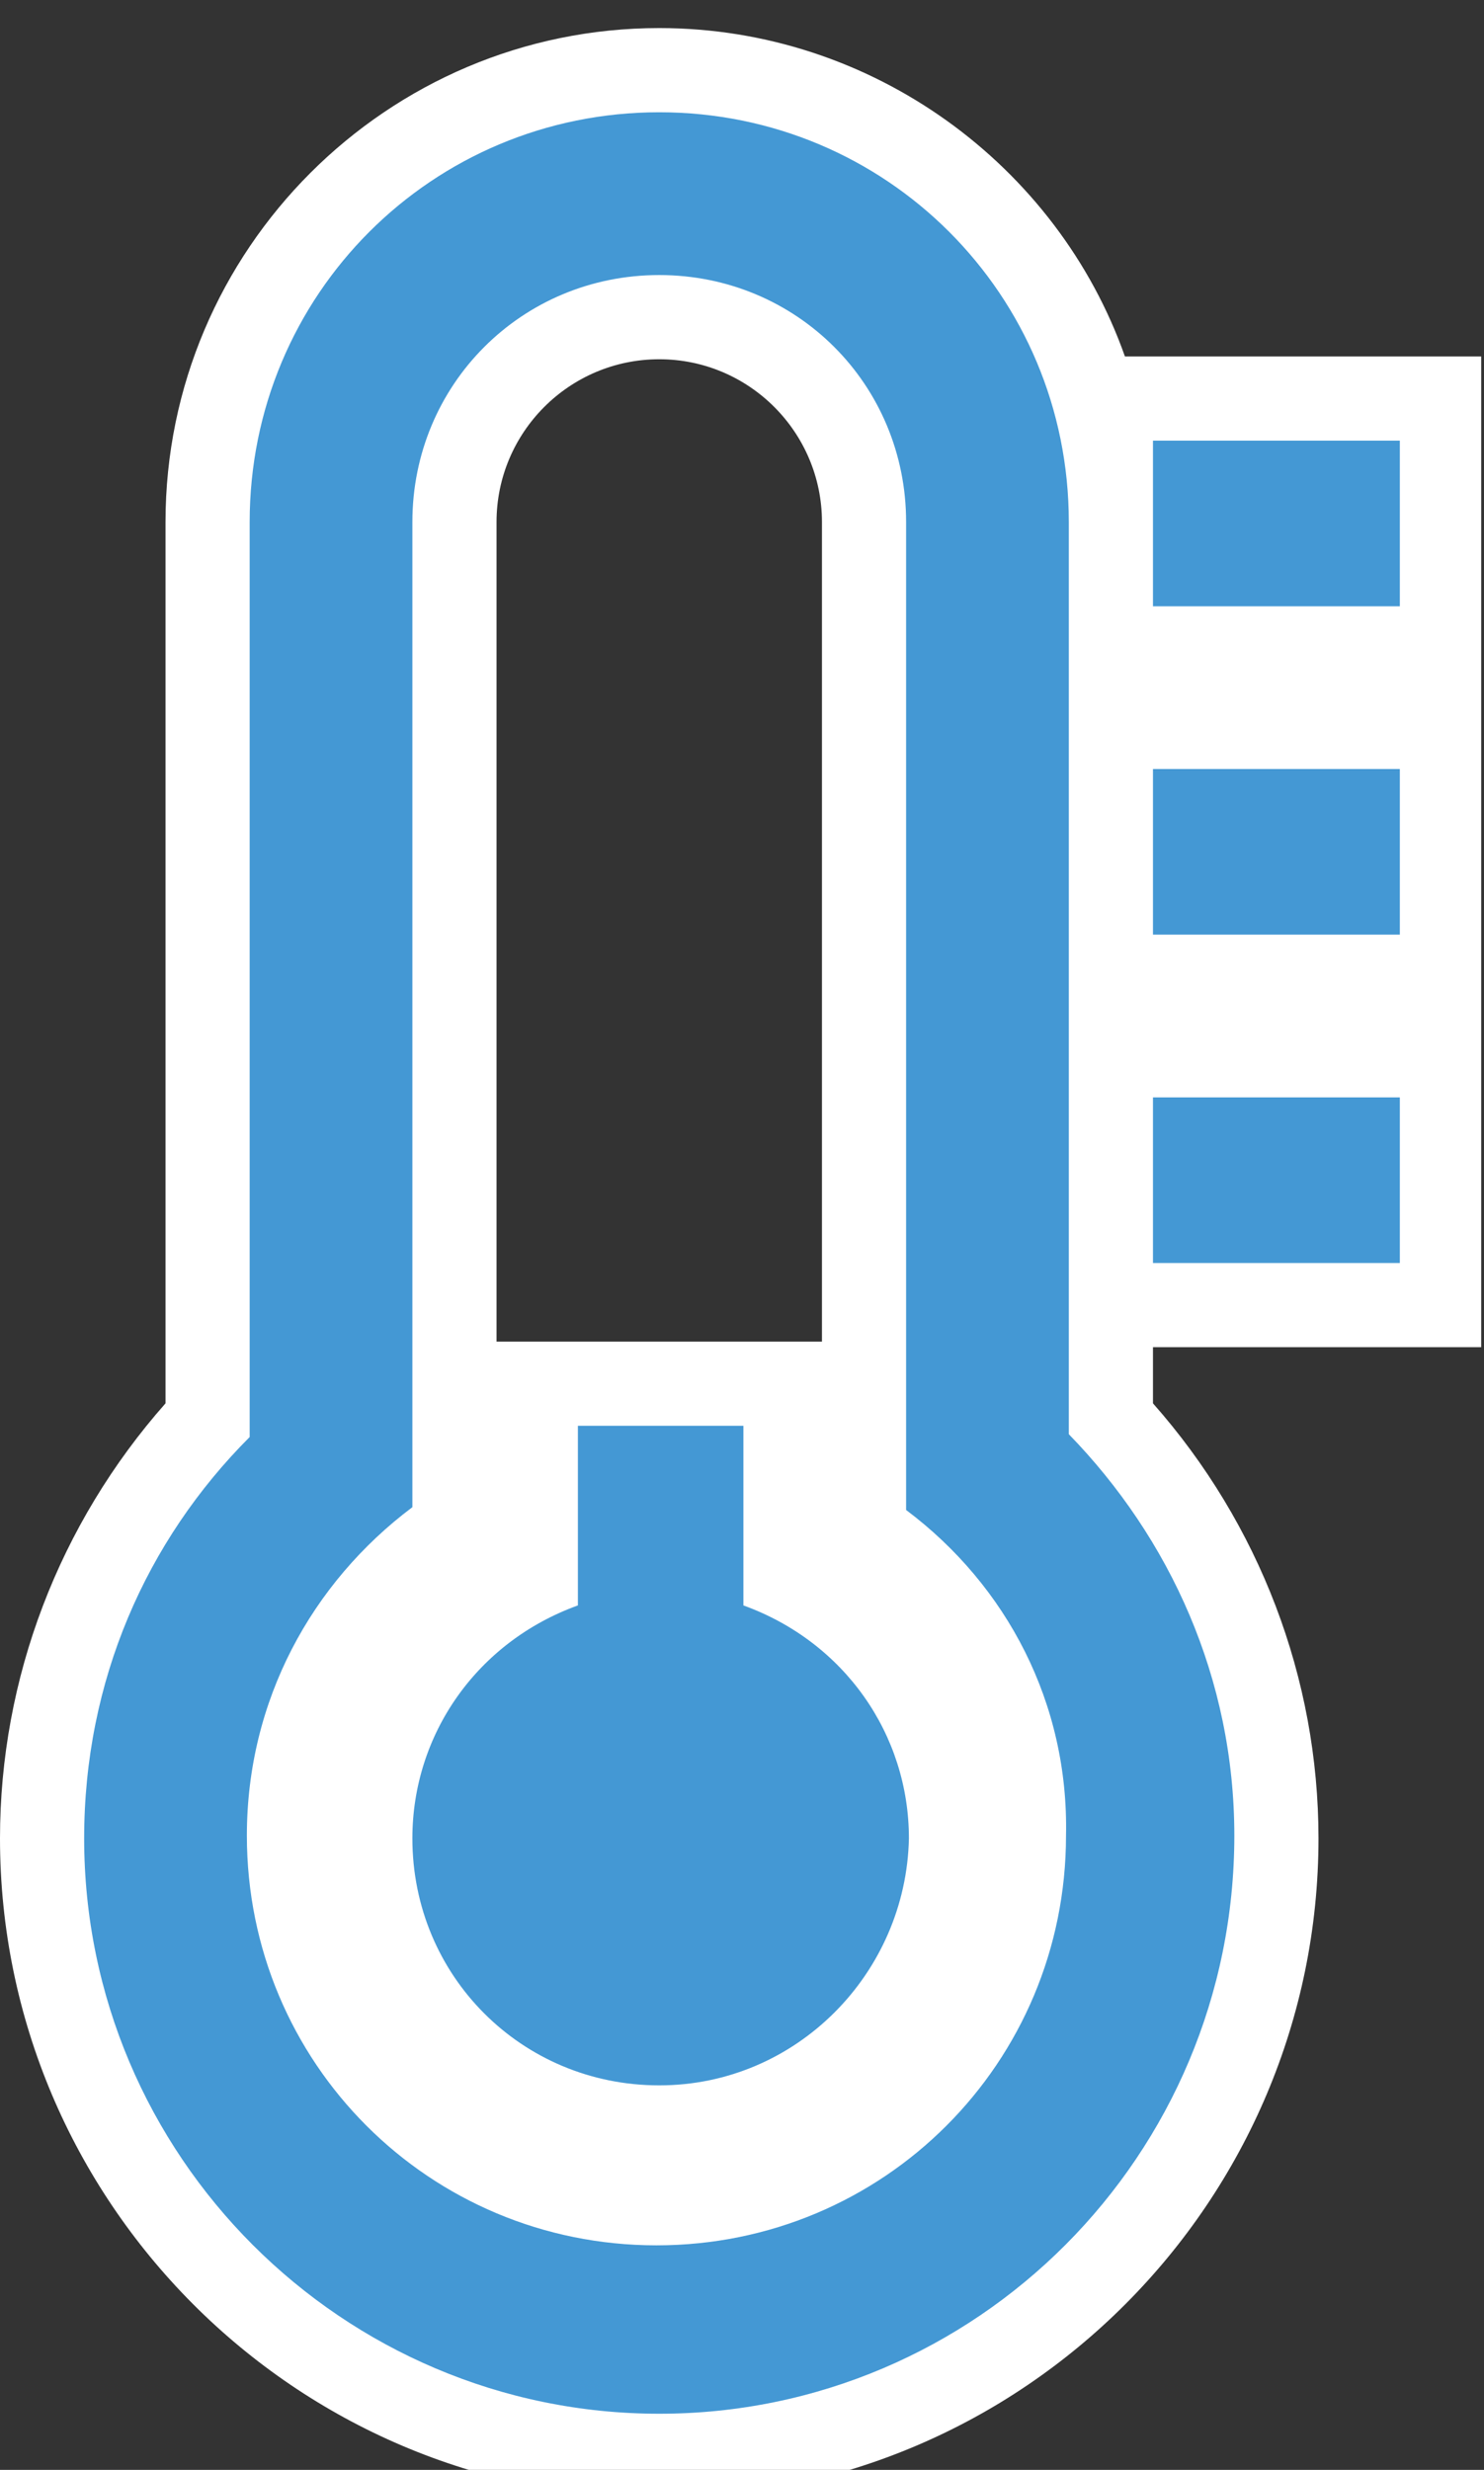 <svg xmlns="http://www.w3.org/2000/svg" xmlns:xlink="http://www.w3.org/1999/xlink" x="0px" y="0px"
	 viewBox="0 0 52.9 88" preserveAspectRatio="xMaxYMax meet">
<rect x="0" y="0" width="52.9" height="88" fill="#333333" stroke="none"/>
<style type="text/css">
	.cold0{fill:#FFFFFF;}
	.cold1{fill:#4498D4;}
</style>
	<path class="cold0" d="M23.5,89C10.5,89,0,78.4,0,65.5C0,59.8,2.1,54.3,5.9,50V18.6C5.9,8.9,13.8,1,23.5,1c7.6,0,14.2,4.9,16.6,11.7
		h12.7V48H41.1v2c3.8,4.3,5.9,9.8,5.9,15.5C47,78.4,36.5,89,23.5,89z M23.5,59.3L21.6,60c-2.3,0.8-3.9,3-3.9,5.5
		c0,3.2,2.6,5.8,5.8,5.8s5.8-2.6,5.8-5.8c0-2.4-1.6-4.6-3.9-5.5L23.5,59.3z M17.7,47.8h11.6V18.6c0-3.2-2.6-5.8-5.8-5.8
		s-5.8,2.6-5.8,5.8V47.8z"/>
	<path class="cold1" d="M23.5,86C12.2,86,3,76.8,3,65.5c0-5.6,2.2-10.6,5.9-14.3V18.6C8.9,10.5,15.4,4,23.5,4s14.6,6.5,14.6,14.6v32.5
		c3.6,3.7,5.9,8.7,5.9,14.3C44,76.8,34.8,86,23.5,86z M32.3,53.8V18.6c0-4.9-3.9-8.8-8.8-8.8s-8.8,3.9-8.8,8.8v35.1
		c-3.6,2.7-5.9,6.9-5.9,11.7c0,8.1,6.5,14.6,14.6,14.6s14.6-6.5,14.6-14.6C38.1,60.7,35.9,56.5,32.3,53.8z M23.5,74.3
		c-4.9,0-8.8-3.9-8.8-8.8c0-3.7,2.3-7,5.9-8.3v-6.4h5.9v6.4c3.6,1.3,5.9,4.6,5.9,8.3C32.3,70.3,28.4,74.3,23.5,74.3z M49.9,21.6
		h-8.8v-5.9h8.8V21.6z M49.9,33.3h-8.8v-5.9h8.8V33.3z M49.9,45h-8.8v-5.9h8.8V45z"/>
</svg>

